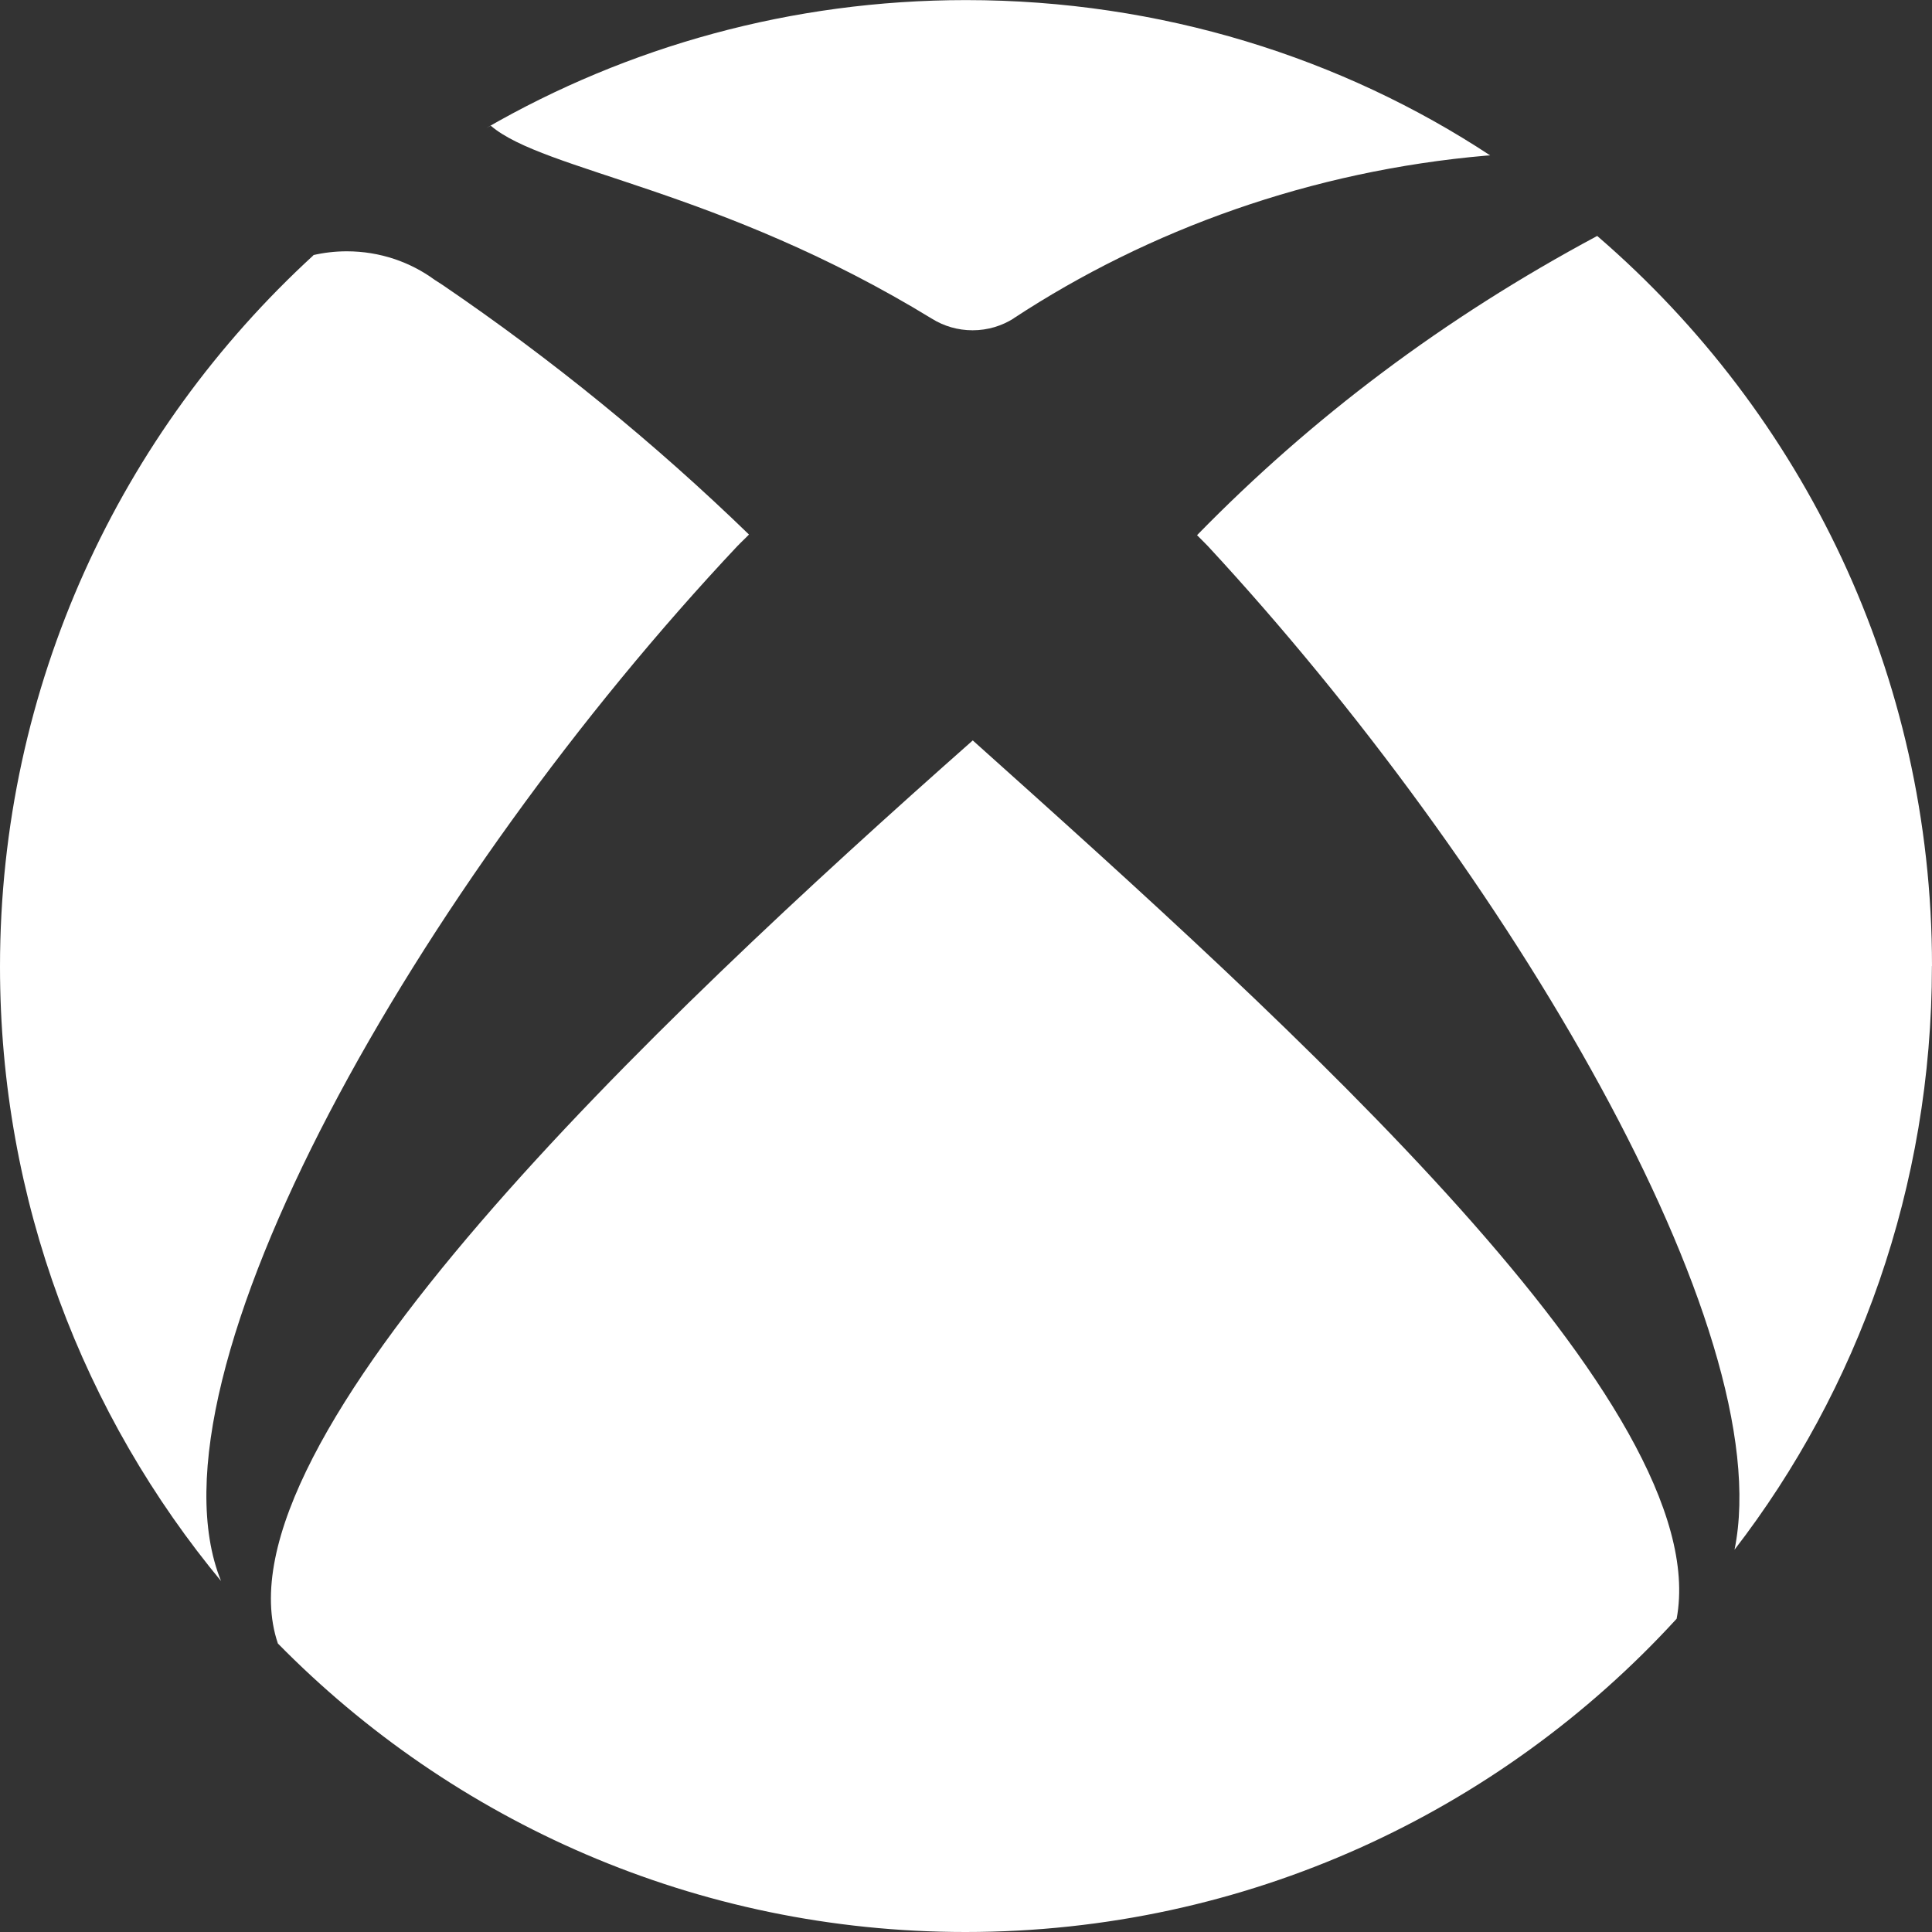 <svg width="66" height="66" viewBox="0 0 66 66" fill="none" xmlns="http://www.w3.org/2000/svg">
<rect x="0" y="0" width="66" height="66" fill="#333333" stroke="none"/>
<g clip-path="url(#clip0_247_1538)">
<path d="M66 33V32.995C66 23.045 61.584 14.127 54.604 8.096L54.563 8.06C49.31 10.873 44.806 14.278 40.904 18.271L40.892 18.282C41.014 18.409 41.132 18.516 41.253 18.645C51.48 29.678 60.794 45.403 59.254 52.94C63.462 47.481 65.997 40.543 65.997 33.014C65.997 33.008 65.997 33.003 65.997 32.997L66 33Z" fill="white"/>
<path d="M34.625 10.876C39.245 7.84 44.797 5.835 50.773 5.316L50.905 5.308C45.853 1.98 39.658 0.003 33 0.003C27.03 0.003 21.431 1.595 16.605 4.378L16.764 4.293C18.573 5.852 24.566 6.441 31.845 10.893C32.238 11.137 32.714 11.283 33.225 11.283C33.745 11.283 34.229 11.132 34.636 10.873L34.625 10.879V10.876Z" fill="white"/>
<path d="M25.206 18.64C25.333 18.505 25.462 18.392 25.586 18.26C22.369 15.142 18.86 12.281 15.12 9.735L14.847 9.559C14.017 8.951 12.975 8.585 11.847 8.585C11.445 8.585 11.055 8.632 10.678 8.72L10.714 8.715C4.12 14.759 0 23.411 0 33.025C0 41.025 2.852 48.359 7.596 54.065L7.551 54.01C4.716 47.006 14.363 30.162 25.204 18.64H25.206Z" fill="white"/>
<path d="M33.231 25.294C22.335 34.928 7.169 49.302 9.493 56.144C15.472 62.23 23.788 66 32.983 66C42.589 66 51.235 61.886 57.255 55.322L57.277 55.297C58.614 48.097 44.201 35.12 33.231 25.294Z" fill="white"/>
</g>
<defs>
<clipPath id="clip0_247_1538">
<rect width="66" height="66" fill="white"/>
</clipPath>
</defs>
</svg>
